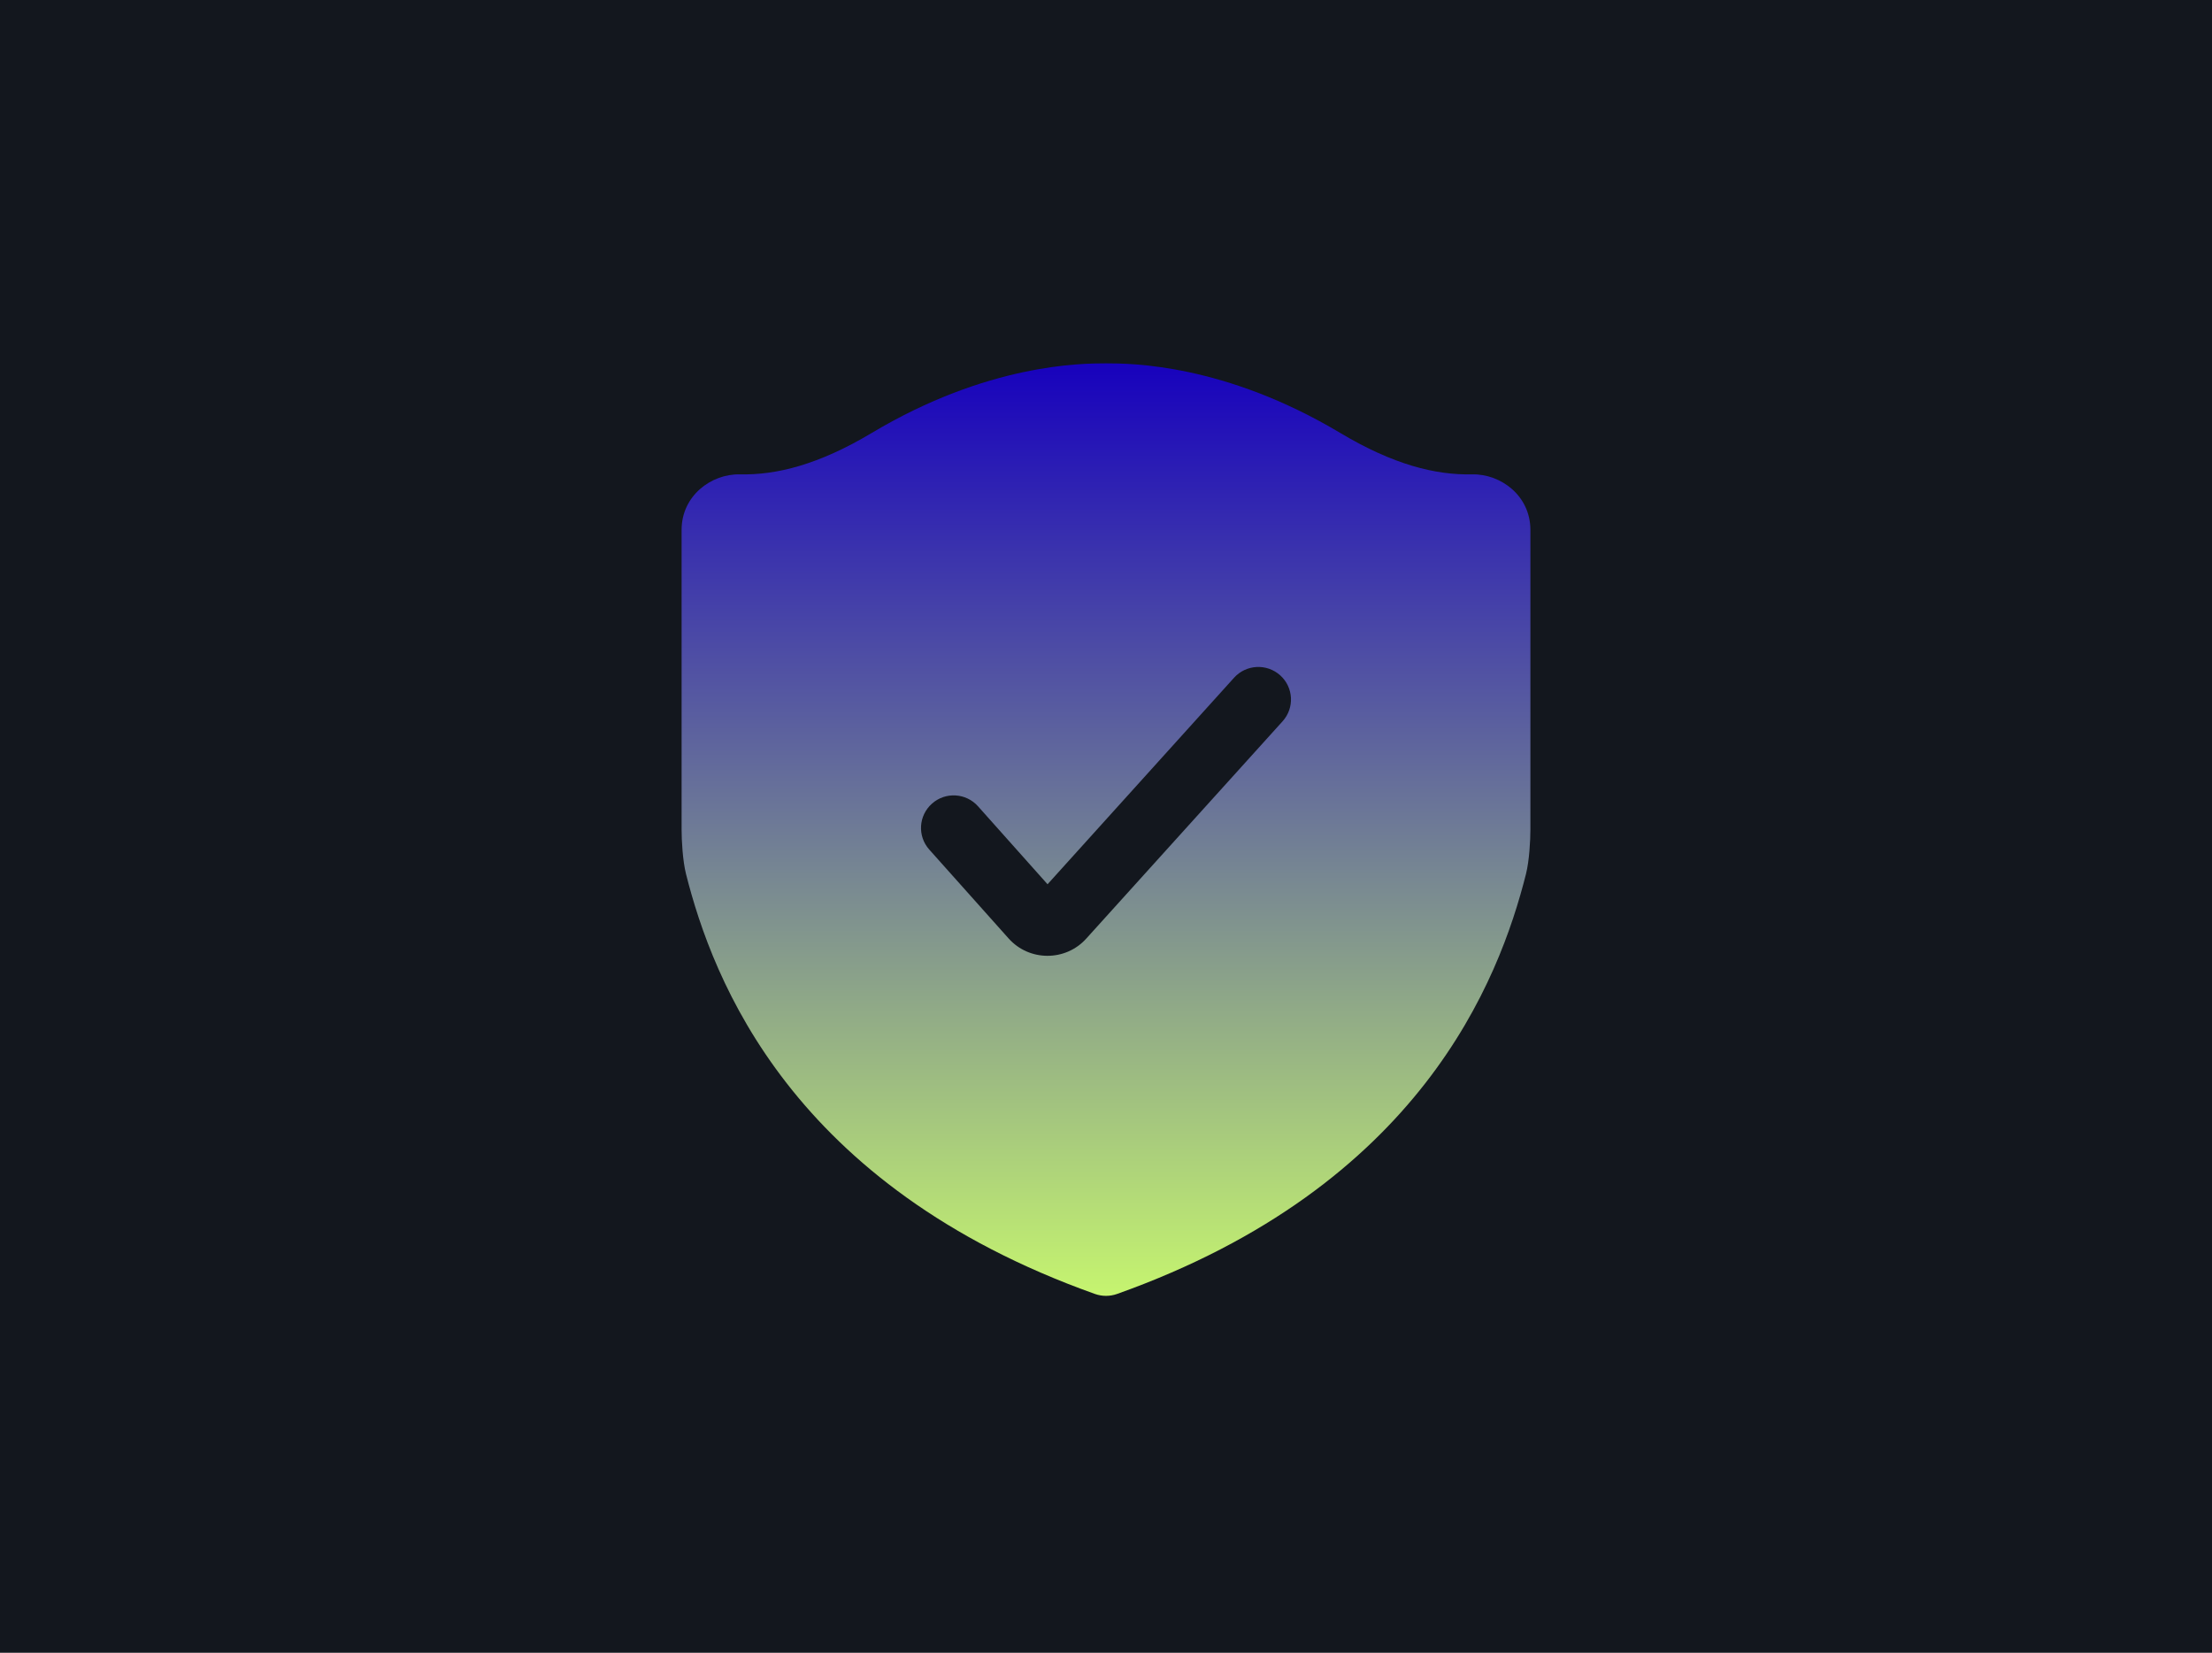 <svg version="1.2" xmlns="http://www.w3.org/2000/svg" viewBox="0 0 344 257" width="344" height="257">
	<defs>
		<linearGradient id="g1" x2="1" gradientUnits="userSpaceOnUse" gradientTransform="matrix(0,145,-132,0,172,56.5)">
			<stop offset="0" stop-color="#1701bd"/>
			<stop offset="1" stop-color="#c6f56f"/>
		</linearGradient>
	</defs>
	<style>
		.s0 { fill: #13171e } 
		.s1 { fill: url(#g1) } 
	</style>
	<path fill-rule="evenodd" class="s0" d="m0 0h344v258h-344z"/>
	<path fill-rule="evenodd" class="s1" d="m135.54 67.34c18.03-10.78 32.62-10.84 36.46-10.84 3.85 0 18.43 0.06 36.46 10.84 8.2 4.9 14.78 6.55 20.47 6.42 4.5-0.09 9.07 3.35 9.07 8.63v46.61c0 1.63-0.16 4.81-0.69 6.92-4.17 16.5-16.39 48.48-63.6 65.29-1.11 0.39-2.31 0.39-3.42 0-47.21-16.81-59.43-48.79-63.6-65.29-0.53-2.11-0.69-5.29-0.69-6.92v-46.61c0-5.28 4.57-8.72 9.07-8.63 5.69 0.13 12.27-1.52 20.47-6.42zm63.93 44.81c1.87-2.08 1.7-5.27-0.38-7.14-2.09-1.87-5.3-1.7-7.17 0.37l-29.01 32.12-10.81-12.12c-1.86-2.09-5.07-2.28-7.16-0.42-2.1 1.86-2.29 5.05-0.43 7.14l12.33 13.81c3.21 3.61 8.86 3.62 12.09 0.04z"/>
</svg>